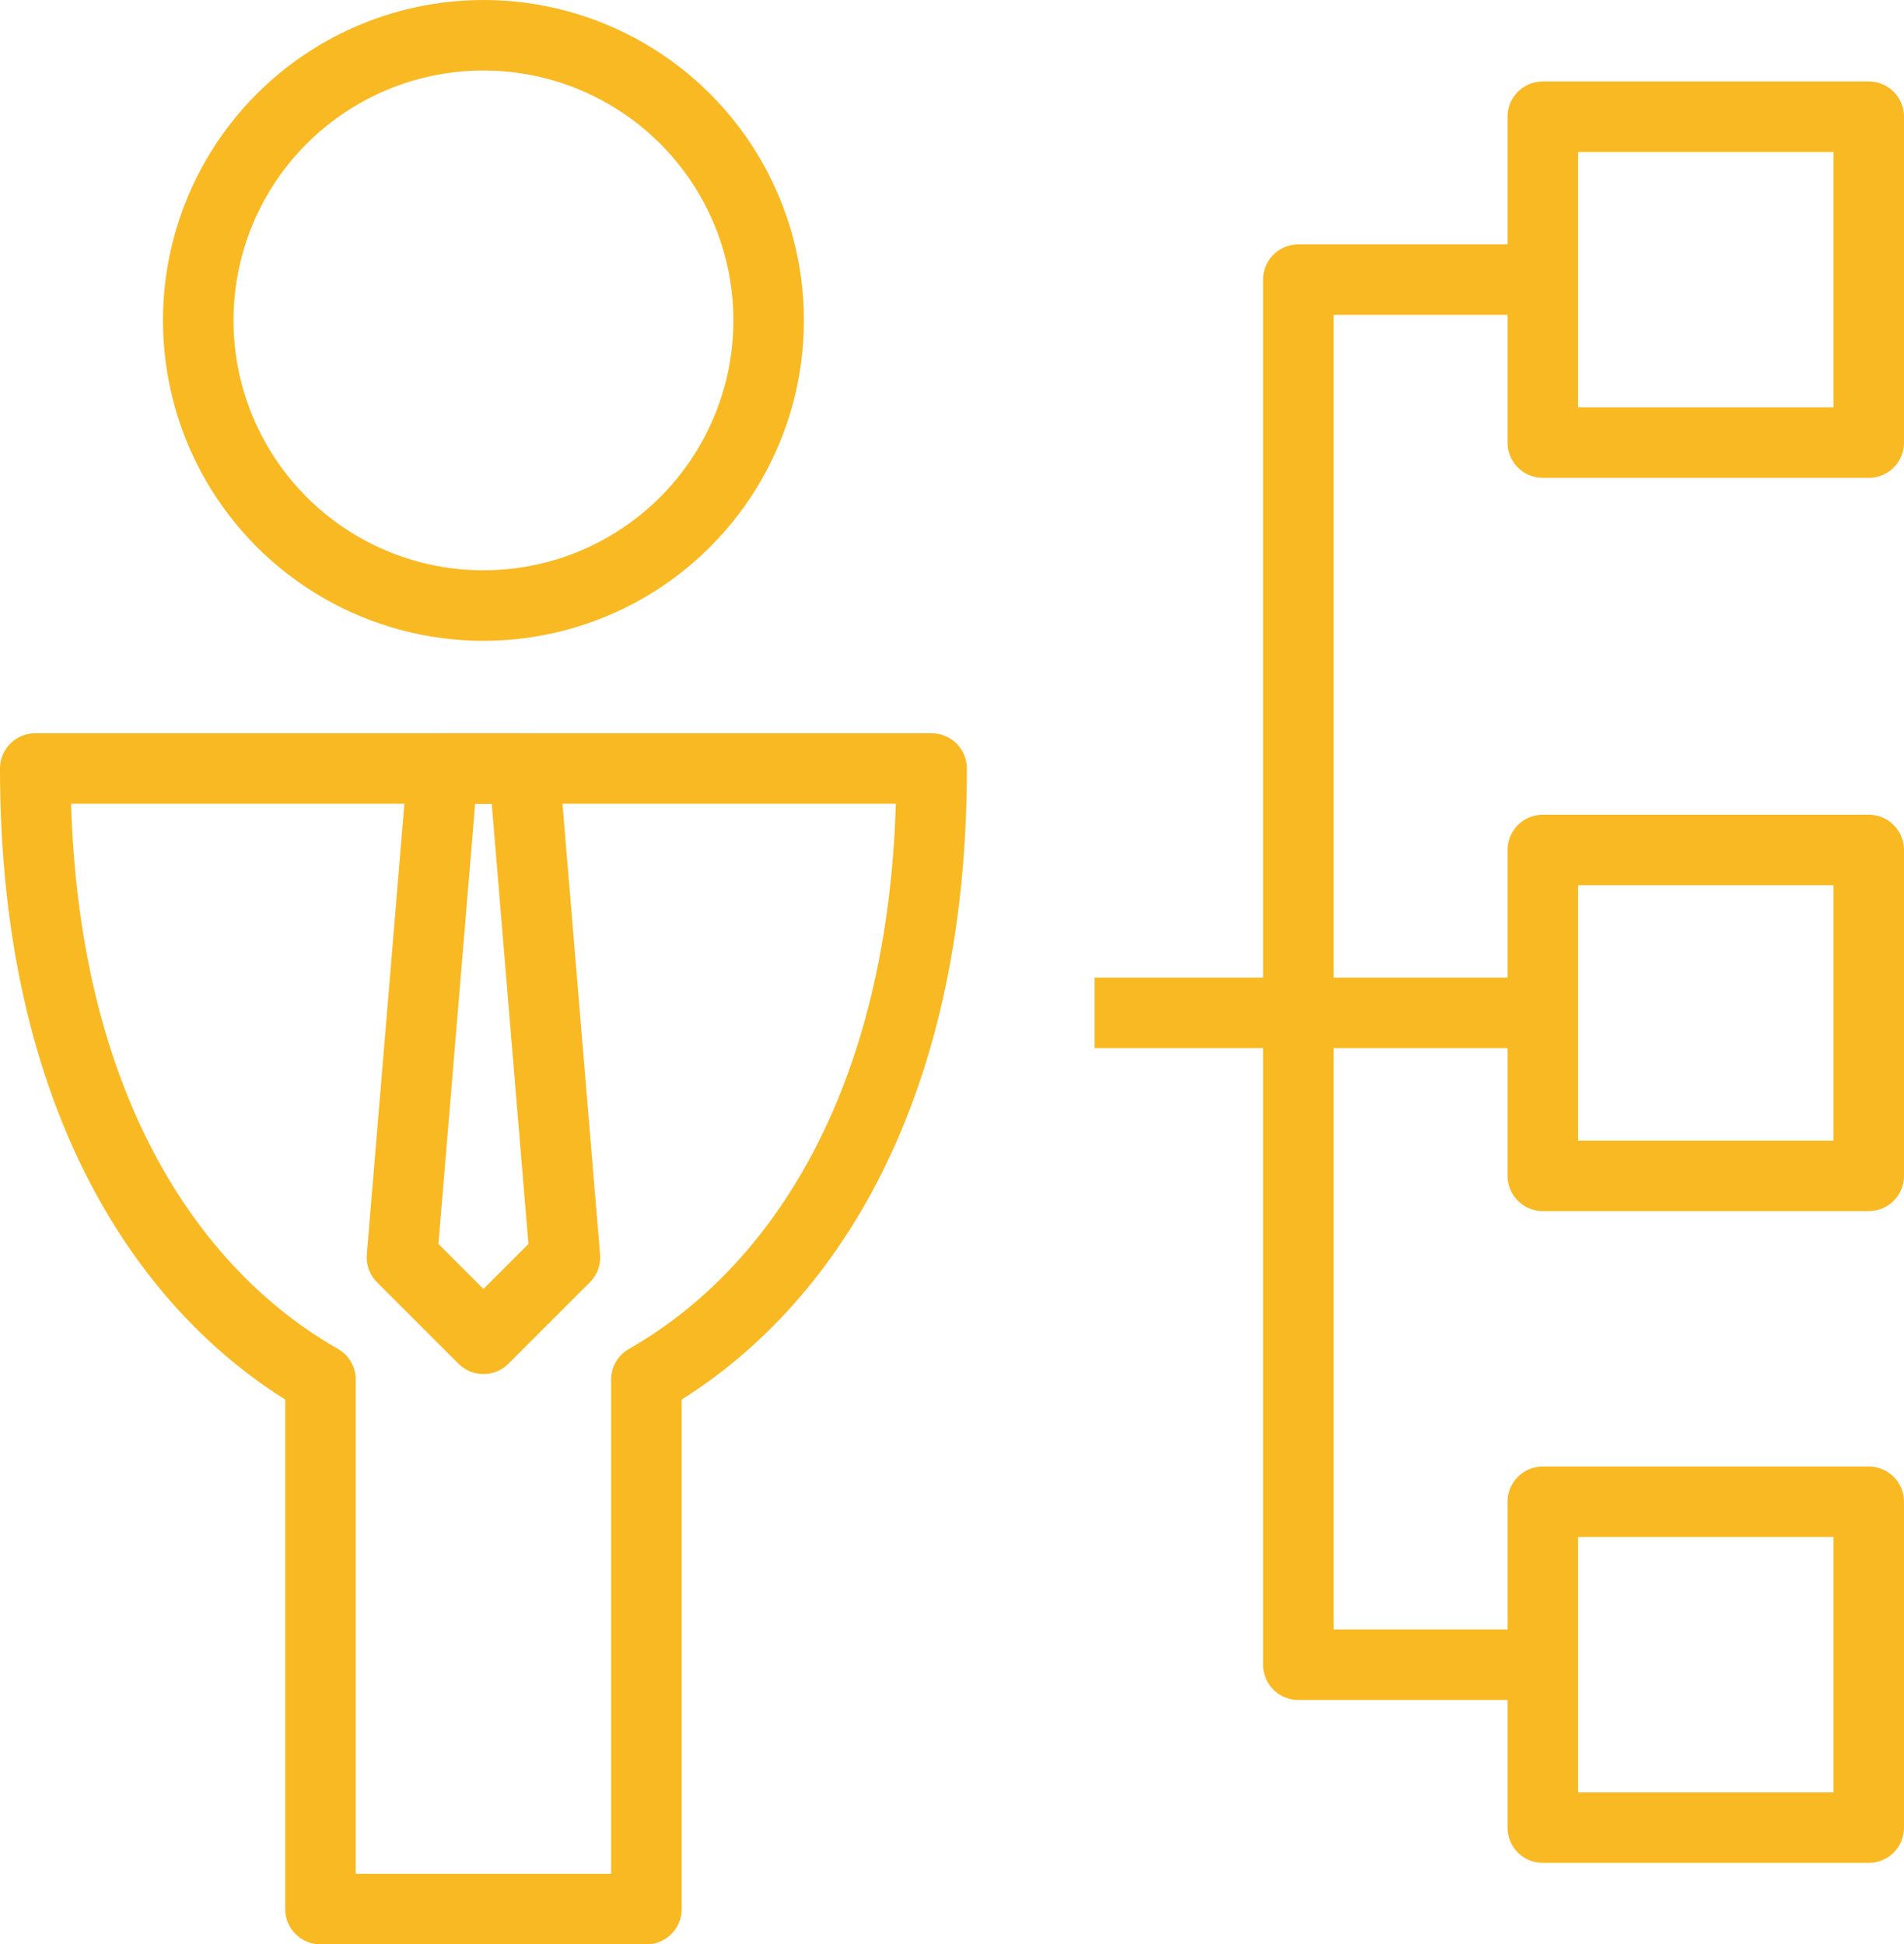 <svg xmlns="http://www.w3.org/2000/svg" width="54" height="55.155" viewBox="0 0 54 55.155">
  <g id="Group_386" data-name="Group 386" transform="translate(-337 -2400.5)">
    <circle id="Ellipse_129" data-name="Ellipse 129" cx="8.089" cy="8.089" r="8.089" transform="translate(342.622 2401.5)" fill="none" stroke="#f9b923" stroke-linejoin="round" stroke-width="2"/>
    <path id="Path_446" data-name="Path 446" d="M363.422,2410.5H338c0,9.4,3.79,14.888,8.089,17.333v15.022h9.244v-15.022C359.627,2425.388,363.422,2419.9,363.422,2410.5Z" transform="translate(0 11.8)" fill="none" stroke="#f9b923" stroke-linejoin="round" stroke-width="2"/>
    <g id="Group_385" data-name="Group 385" transform="translate(348.4 2422.3)">
      <path id="Path_447" data-name="Path 447" d="M345.967,2410.5h-2.311l-1.156,13.867,2.311,2.311,2.311-2.311-1.156-13.867Z" transform="translate(-342.5 -2410.5)" fill="none" stroke="#f9b923" stroke-linejoin="round" stroke-width="2"/>
    </g>
    <line id="Line_194" data-name="Line 194" x2="12.711" transform="translate(368.044 2429.233)" fill="none" stroke="#f9b923" stroke-linejoin="round" stroke-width="2"/>
    <path id="Path_448" data-name="Path 448" d="M360.433,2404.5H353.5v39.289h6.933" transform="translate(20.322 3.933)" fill="none" stroke="#f9b923" stroke-linejoin="round" stroke-width="2"/>
    <rect id="Rectangle_674" data-name="Rectangle 674" width="9.244" height="9.244" transform="translate(380.756 2403.811)" fill="none" stroke="#f9b923" stroke-linejoin="round" stroke-width="2"/>
    <rect id="Rectangle_675" data-name="Rectangle 675" width="9.244" height="9.244" transform="translate(380.756 2424.611)" fill="none" stroke="#f9b923" stroke-linejoin="round" stroke-width="2"/>
    <rect id="Rectangle_676" data-name="Rectangle 676" width="9.244" height="9.244" transform="translate(380.756 2443.1)" fill="none" stroke="#f9b923" stroke-linejoin="round" stroke-width="2"/>
  </g>
</svg>
